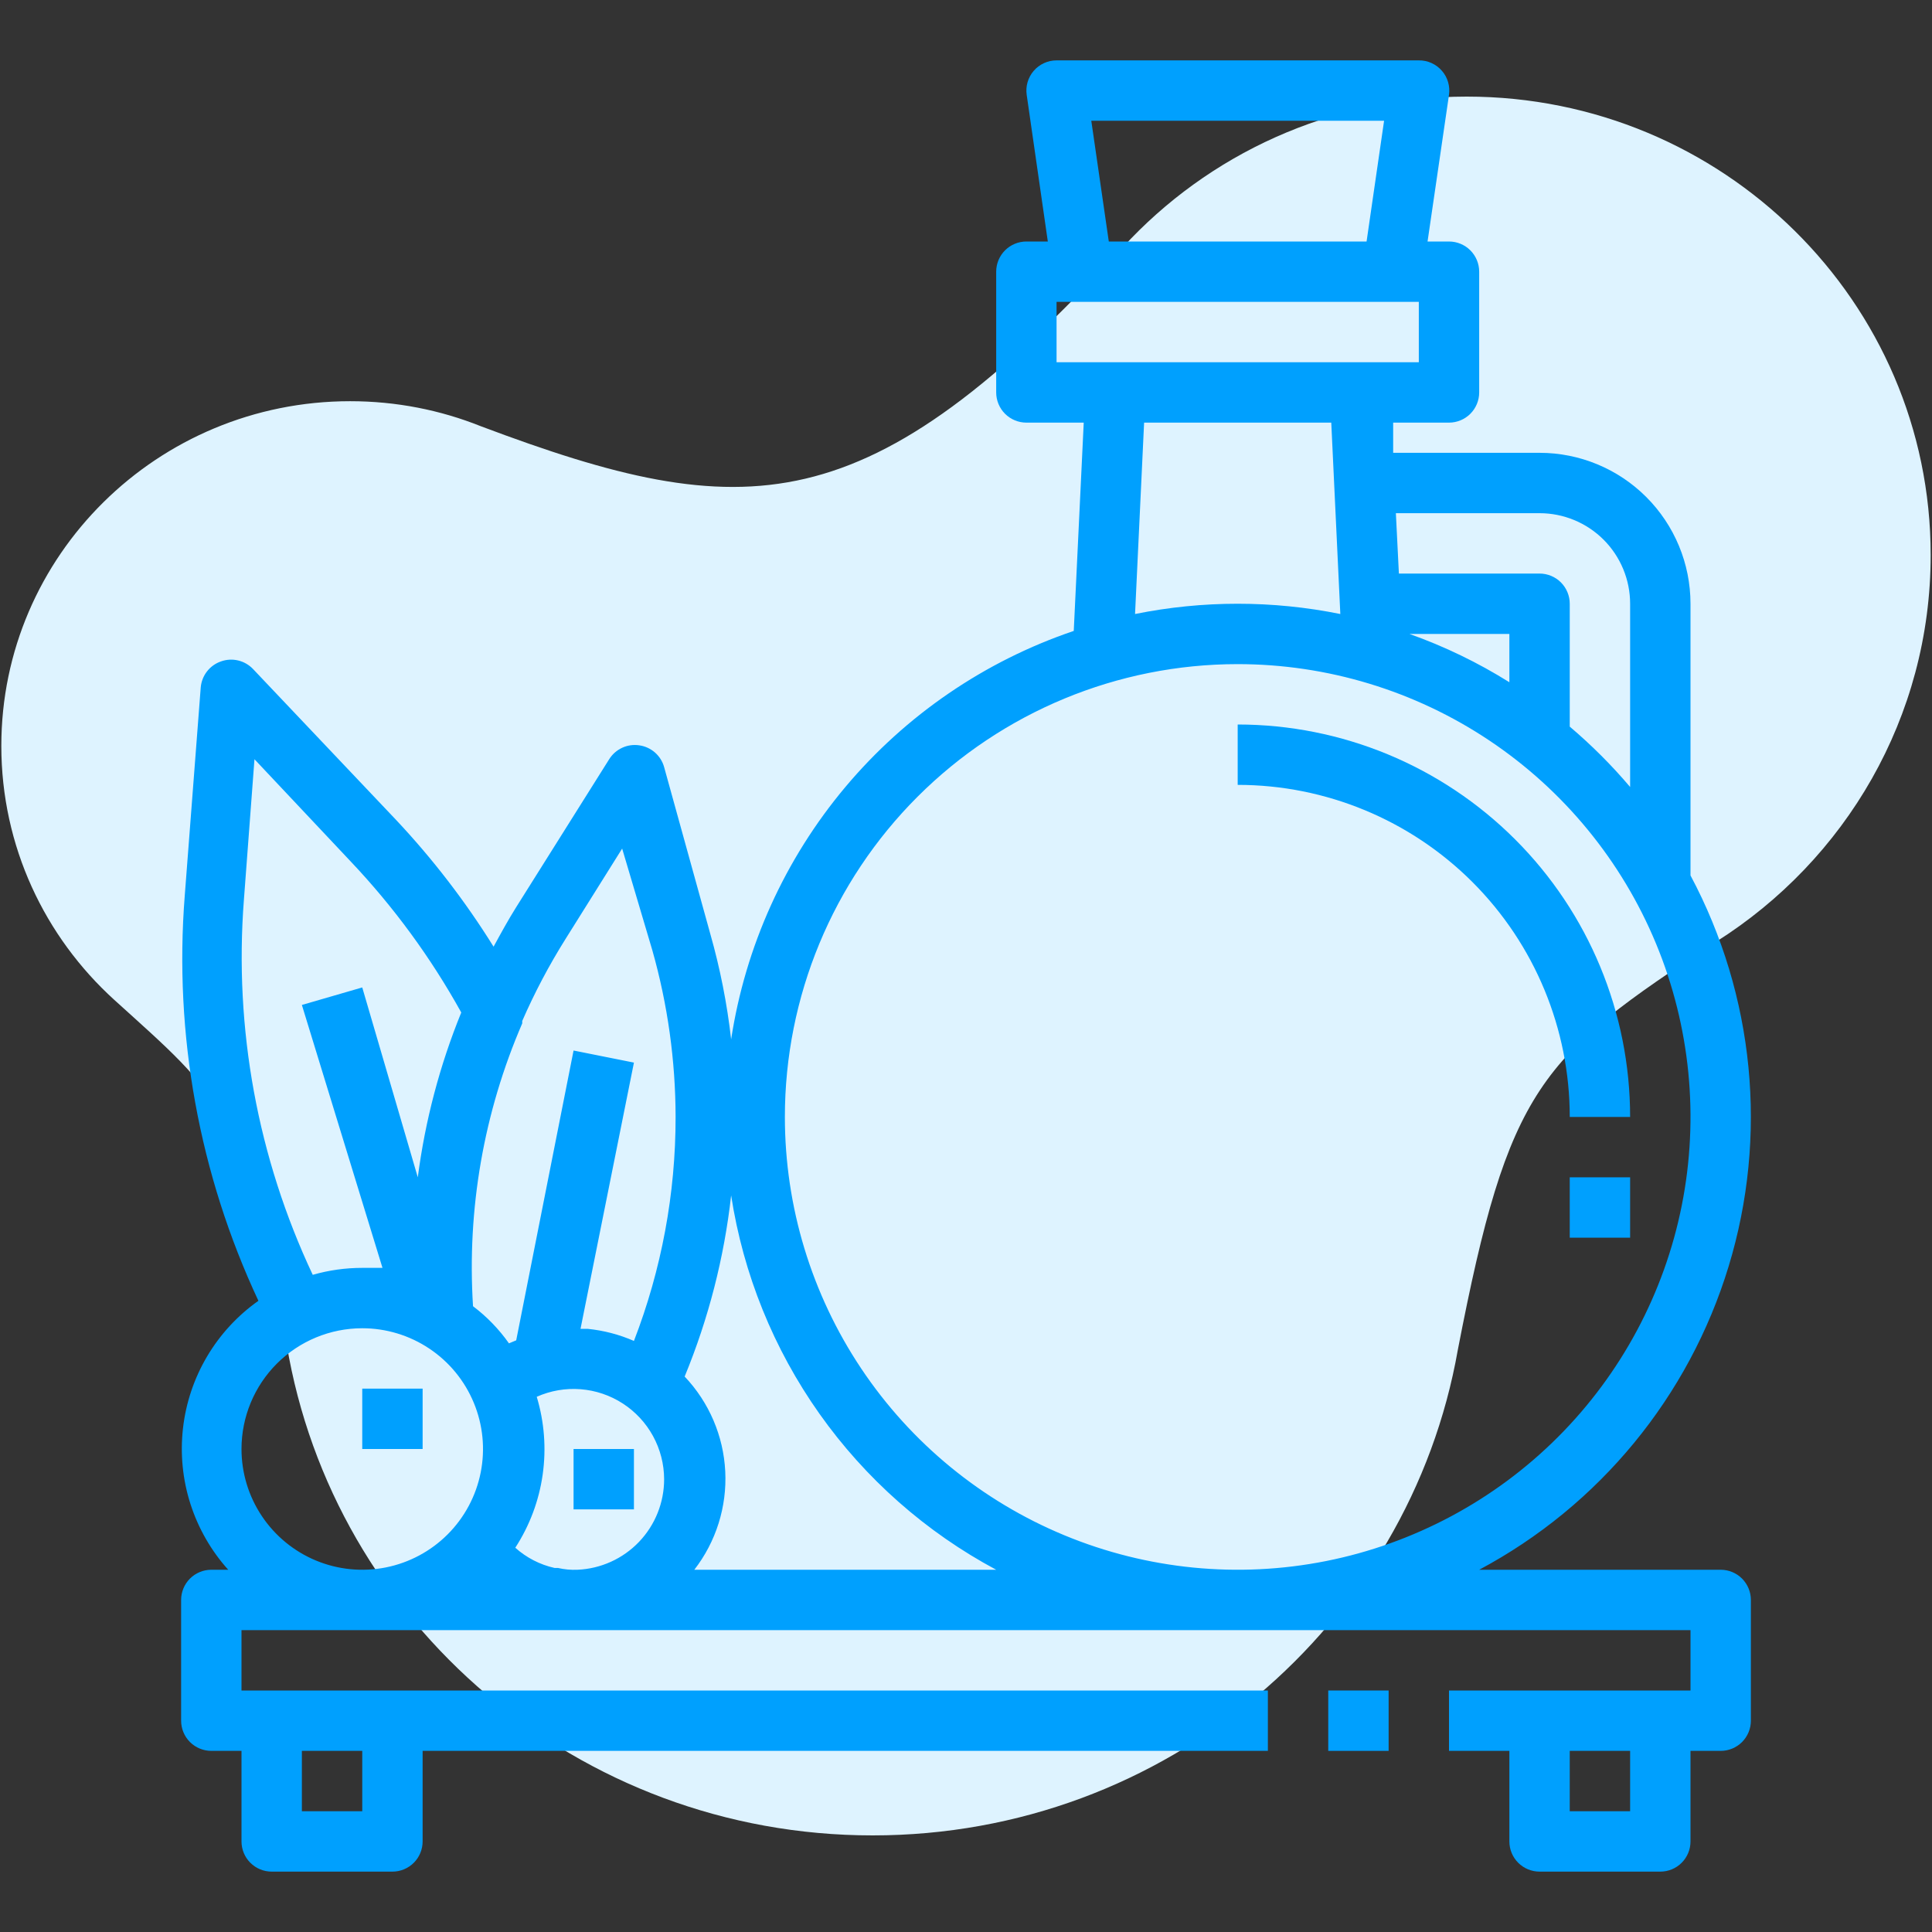 <svg width="80" height="80" viewBox="0 0 80 80" fill="none" xmlns="http://www.w3.org/2000/svg">
<rect x="0" y="0" width="80" height="80" fill="#333333" stroke="none"/>
<path d="M71.069 38.99C63.752 43.759 62.473 45.005 60.367 55.886C58.359 67.312 48.275 76 36.137 76C23.925 76 13.794 67.205 11.872 55.676C10.101 45.9 9.16 45.416 4.735 41.405C1.86 38.796 0.055 35.05 0.055 30.886C0.055 23.003 6.523 16.613 14.5 16.613C16.412 16.613 18.237 16.98 19.907 17.648C30.896 21.782 35.903 21.78 46.5 10.232C50.015 6.404 55.089 4 60.733 4C71.343 4 79.945 12.5 79.945 22.984C79.945 29.709 76.407 35.618 71.069 38.99Z" fill="#DEF3FF"/>
<path d="M8.75 72.5H10V76.25C10 76.582 10.132 76.9 10.366 77.134C10.601 77.368 10.918 77.5 11.25 77.5H16.25C16.581 77.5 16.899 77.368 17.134 77.134C17.368 76.9 17.5 76.582 17.5 76.25V72.5H52.5V70H10V67.5H70V70H60V72.5H62.5V76.25C62.5 76.582 62.632 76.9 62.866 77.134C63.1 77.368 63.419 77.5 63.75 77.5H68.75C69.082 77.5 69.4 77.368 69.634 77.134C69.868 76.9 70 76.582 70 76.25V72.5H71.25C71.582 72.5 71.9 72.368 72.134 72.134C72.368 71.9 72.5 71.582 72.5 71.25V66.25C72.5 65.918 72.368 65.601 72.134 65.366C71.9 65.132 71.582 65 71.25 65H61.25C66.223 62.348 69.938 57.829 71.579 52.437C73.22 47.046 72.652 41.223 70 36.25V25C70 23.343 69.341 21.753 68.169 20.581C66.997 19.409 65.408 18.75 63.75 18.75H57.688V17.5H60C60.331 17.5 60.65 17.368 60.884 17.134C61.118 16.899 61.25 16.582 61.25 16.25V11.25C61.25 10.918 61.118 10.601 60.884 10.366C60.65 10.132 60.331 10 60 10H59.112L60 3.925C60.025 3.749 60.012 3.571 59.962 3.4C59.913 3.23 59.828 3.072 59.712 2.938C59.594 2.799 59.446 2.688 59.28 2.612C59.114 2.536 58.933 2.498 58.75 2.5H43.75C43.569 2.5 43.391 2.539 43.227 2.615C43.063 2.69 42.917 2.8 42.8 2.938C42.685 3.072 42.6 3.23 42.55 3.4C42.5 3.571 42.488 3.749 42.513 3.925L43.388 10H42.5C42.169 10 41.85 10.132 41.616 10.366C41.382 10.601 41.25 10.918 41.25 11.25V16.25C41.25 16.582 41.382 16.899 41.616 17.134C41.85 17.368 42.169 17.5 42.5 17.5H44.875L44.462 26.125C40.775 27.374 37.502 29.612 35 32.594C32.498 35.577 30.864 39.189 30.275 43.038C30.107 41.562 29.819 40.103 29.413 38.675L27.5 31.763C27.435 31.529 27.303 31.32 27.121 31.16C26.939 31.001 26.715 30.897 26.475 30.863C26.233 30.826 25.986 30.86 25.764 30.963C25.542 31.065 25.354 31.23 25.225 31.438L21.375 37.563C21.038 38.1 20.738 38.65 20.438 39.2C19.268 37.321 17.916 35.563 16.4 33.95L10.475 27.7C10.308 27.526 10.094 27.403 9.859 27.348C9.624 27.292 9.377 27.306 9.15 27.388C8.921 27.466 8.721 27.61 8.572 27.801C8.423 27.992 8.333 28.222 8.312 28.463L7.65 37.088C7.198 42.849 8.249 48.629 10.7 53.863C9.835 54.474 9.11 55.261 8.572 56.172C8.033 57.084 7.694 58.099 7.576 59.151C7.457 60.203 7.563 61.268 7.886 62.276C8.21 63.284 8.742 64.213 9.45 65H8.75C8.418 65 8.101 65.132 7.866 65.366C7.632 65.601 7.5 65.918 7.5 66.25V71.25C7.5 71.582 7.632 71.9 7.866 72.134C8.101 72.368 8.418 72.5 8.75 72.5ZM12.5 72.5H15V75H12.5V72.5ZM67.5 75H65V72.5H67.5V75ZM23.913 65C23.64 65.012 23.366 64.987 23.1 64.925H22.962C22.358 64.79 21.798 64.501 21.337 64.088C21.931 63.173 22.318 62.14 22.471 61.06C22.624 59.981 22.54 58.881 22.225 57.838C22.795 57.584 23.419 57.476 24.041 57.525C24.663 57.573 25.263 57.776 25.787 58.115C26.311 58.454 26.742 58.918 27.041 59.465C27.34 60.013 27.498 60.626 27.5 61.25C27.501 62.217 27.128 63.147 26.46 63.846C25.791 64.545 24.879 64.958 23.913 65ZM63.75 21.25C64.745 21.25 65.698 21.645 66.402 22.348C67.105 23.052 67.5 24.006 67.5 25V32.588C66.737 31.687 65.9 30.851 65 30.088V25C65 24.669 64.868 24.351 64.634 24.116C64.4 23.882 64.082 23.75 63.75 23.75H57.925L57.8 21.25H63.75ZM62.5 26.25V28.25C61.198 27.435 59.81 26.764 58.362 26.25H62.5ZM57.312 5L56.587 10H45.913L45.188 5H57.312ZM43.75 15V12.5H58.75V15H43.75ZM55.5 25.425C52.695 24.858 49.805 24.858 47 25.425L47.375 17.5H55.125L55.5 25.425ZM51.25 27.5C54.958 27.5 58.584 28.6 61.667 30.66C64.75 32.72 67.154 35.649 68.573 39.075C69.992 42.501 70.363 46.271 69.64 49.908C68.916 53.545 67.13 56.886 64.508 59.508C61.886 62.13 58.545 63.916 54.908 64.64C51.271 65.363 47.501 64.992 44.075 63.573C40.649 62.154 37.72 59.75 35.66 56.667C33.6 53.584 32.5 49.959 32.5 46.25C32.5 41.277 34.475 36.508 37.992 32.992C41.508 29.476 46.277 27.5 51.25 27.5ZM30.275 49.5C30.777 52.758 32.03 55.854 33.934 58.544C35.839 61.234 38.344 63.445 41.25 65H28.75C29.65 63.839 30.104 62.393 30.031 60.926C29.958 59.459 29.361 58.066 28.35 57C29.338 54.602 29.986 52.078 30.275 49.5ZM21.625 42.375V42.275C22.136 41.103 22.734 39.971 23.413 38.888L25.762 35.138L27.012 39.35C27.648 41.595 27.971 43.917 27.975 46.25C27.978 49.422 27.393 52.567 26.25 55.525C25.642 55.26 24.997 55.091 24.337 55.025H24.038L26.25 44L23.75 43.5L21.375 55.5L21.075 55.625C20.662 55.039 20.16 54.52 19.587 54.088C19.332 50.077 20.03 46.063 21.625 42.375ZM10.1 37.25L10.537 31.438L14.525 35.675C16.307 37.558 17.844 39.658 19.1 41.925C18.209 44.113 17.604 46.407 17.3 48.75L15 40.888L12.5 41.613L15.838 52.5C15.562 52.5 15.287 52.5 15 52.5C14.307 52.499 13.617 52.596 12.95 52.788C10.669 47.943 9.687 42.589 10.1 37.25ZM15 55C15.989 55 16.956 55.293 17.778 55.843C18.6 56.392 19.241 57.173 19.619 58.087C19.998 59 20.097 60.006 19.904 60.975C19.711 61.945 19.235 62.836 18.535 63.536C17.836 64.235 16.945 64.711 15.976 64.904C15.005 65.097 14 64.998 13.087 64.62C12.173 64.241 11.392 63.6 10.843 62.778C10.293 61.956 10 60.989 10 60C10 58.674 10.527 57.402 11.464 56.465C12.402 55.527 13.674 55 15 55Z" fill="#00A0FE"/>
<path d="M55 70H57.5V72.5H55V70Z" fill="#00A0FE"/>
<path d="M65 46.25H67.5C67.5 41.94 65.788 37.807 62.74 34.76C59.693 31.712 55.56 30 51.25 30V32.5C54.897 32.5 58.394 33.949 60.973 36.527C63.551 39.106 65 42.603 65 46.25Z" fill="#00A0FE"/>
<path d="M65 48.75H67.5V51.25H65V48.75Z" fill="#00A0FE"/>
<path d="M15 57.5H17.5V60H15V57.5Z" fill="#00A0FE"/>
<path d="M23.75 60H26.25V62.5H23.75V60Z" fill="#00A0FE"/>
</svg>
